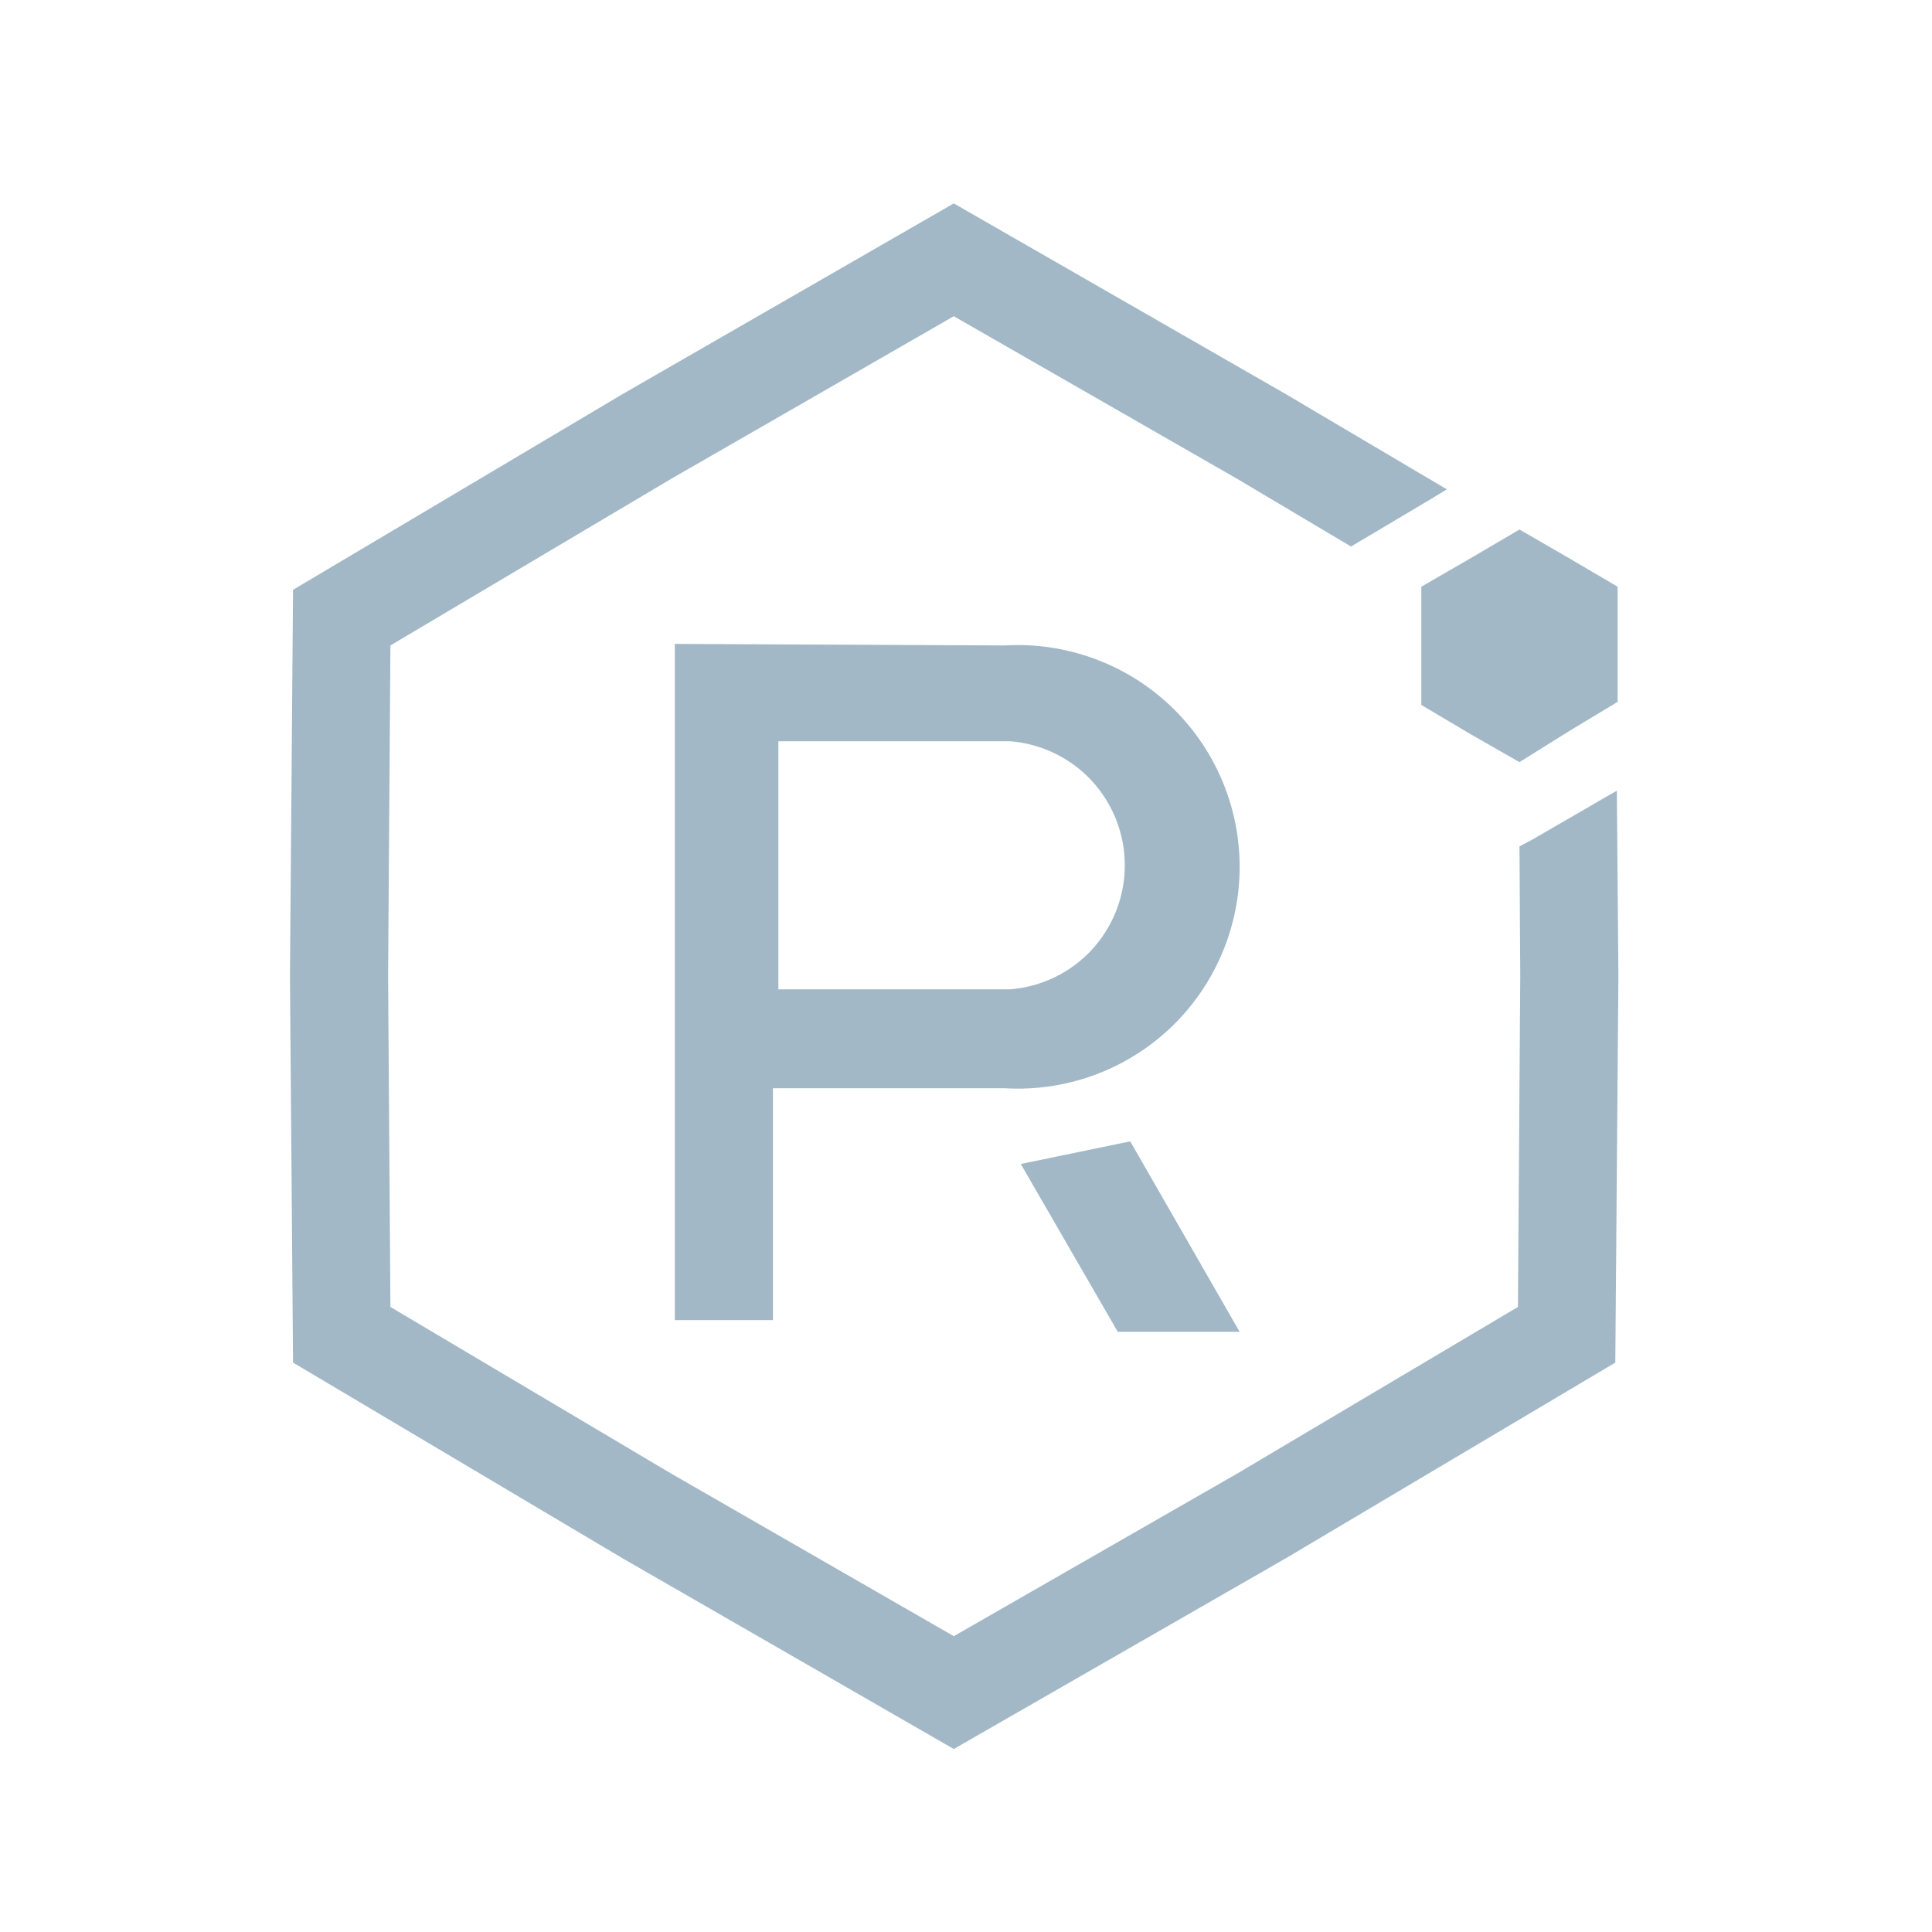 <svg width="25" height="25" viewBox="0 0 25 25" fill="none" xmlns="http://www.w3.org/2000/svg">
<path d="M12.342 4.092L8.692 6.192L5.052 8.352L5.022 12.632L5.052 16.912L8.692 19.072L12.342 21.172L16.002 19.072L19.642 16.912L19.672 12.632L19.662 10.952L19.832 10.862L20.782 10.312L20.922 10.232L20.942 12.632L20.902 17.632L16.642 20.162L12.342 22.632L8.052 20.162L3.792 17.632L3.752 12.632L3.792 7.632L8.052 5.102L12.342 2.632L16.642 5.102L18.722 6.332L18.542 6.442L17.482 7.072L16.002 6.192L12.342 4.092Z" fill="#A2B8C7"/>
<path d="M19.662 9.862L19.032 9.502L18.392 9.122V7.592L19.032 7.222L19.662 6.852L20.302 7.222L20.932 7.592V9.082L20.302 9.462L19.662 9.862Z" fill="#A2B8C7"/>
<path fill-rule="evenodd" clip-rule="evenodd" d="M8.732 8.332V17.082H10.002V14.082H13.002C13.392 14.105 13.784 14.048 14.151 13.915C14.519 13.781 14.855 13.574 15.14 13.306C15.425 13.037 15.651 12.713 15.806 12.354C15.961 11.995 16.041 11.608 16.041 11.217C16.041 10.826 15.961 10.439 15.806 10.08C15.651 9.721 15.425 9.397 15.14 9.129C14.855 8.86 14.519 8.653 14.151 8.52C13.784 8.386 13.392 8.329 13.002 8.352L8.732 8.332ZM10.072 9.592H13.072C13.476 9.624 13.853 9.807 14.128 10.104C14.402 10.402 14.555 10.792 14.555 11.197C14.555 11.602 14.402 11.992 14.128 12.29C13.853 12.587 13.476 12.77 13.072 12.802H10.072V9.592Z" fill="#A2B8C7"/>
<path d="M13.209 15.062L14.625 14.769L16.041 17.234H14.464L13.209 15.062Z" fill="#A2B8C7"/>
</svg>
